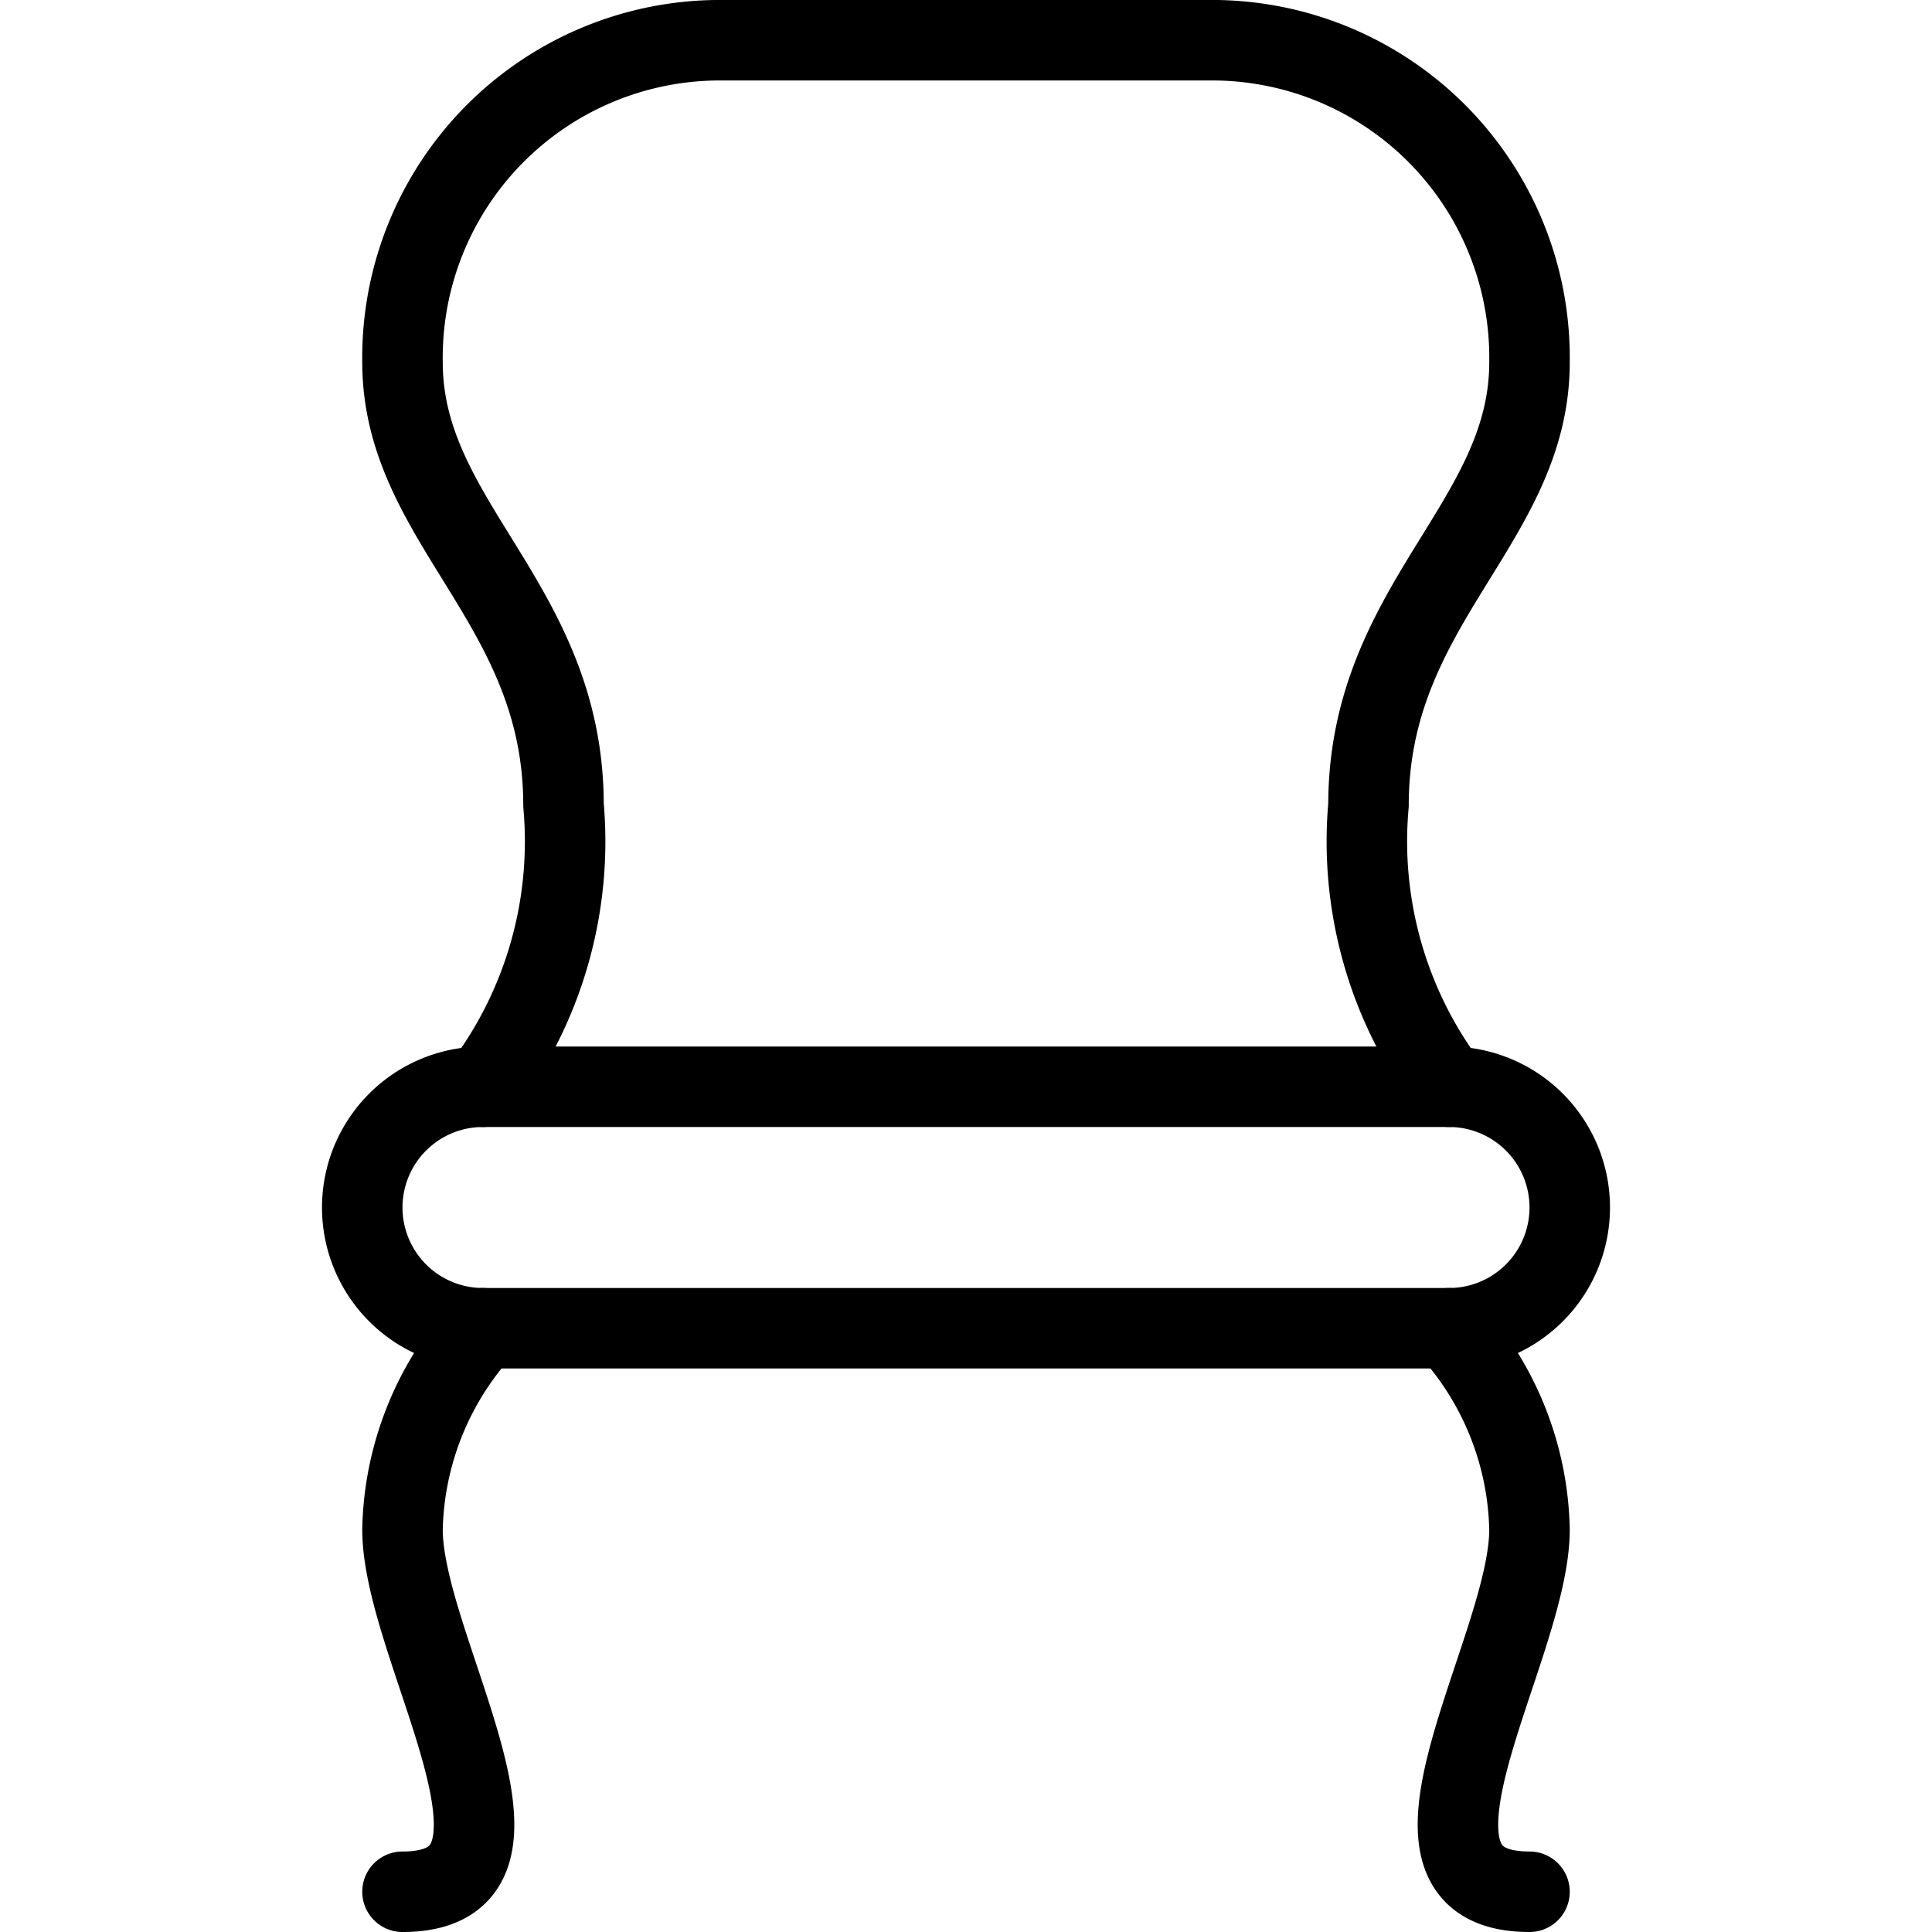 <svg id="Light" xmlns="http://www.w3.org/2000/svg" viewBox="0 0 24 24"><g transform="matrix(1,0,0,1,0,0)"><defs><style>.cls-1{fill:none;stroke:#000000;stroke-linecap:round;stroke-linejoin:round;}</style></defs><title>chair-retro</title><path class="cls-1" d="M19.5,15A1.5,1.5,0,0,0,18,13.5H6a1.5,1.5,0,0,0,0,3H18A1.5,1.5,0,0,0,19.5,15Z"></path><path class="cls-1" d="M6,16.5A3.825,3.825,0,0,0,5,19c0,1.5,2,4.5,0,4.5"></path><path class="cls-1" d="M18,16.5A3.825,3.825,0,0,1,19,19c0,1.5-2,4.5,0,4.5"></path><path class="cls-1" d="M6,13.5A5.063,5.063,0,0,0,7,10C7,7.5,5,6.5,5,4.5a3.944,3.944,0,0,1,4-4h6a3.944,3.944,0,0,1,4,4c0,2-2,3-2,5.5a5.063,5.063,0,0,0,1,3.5"></path></g></svg>